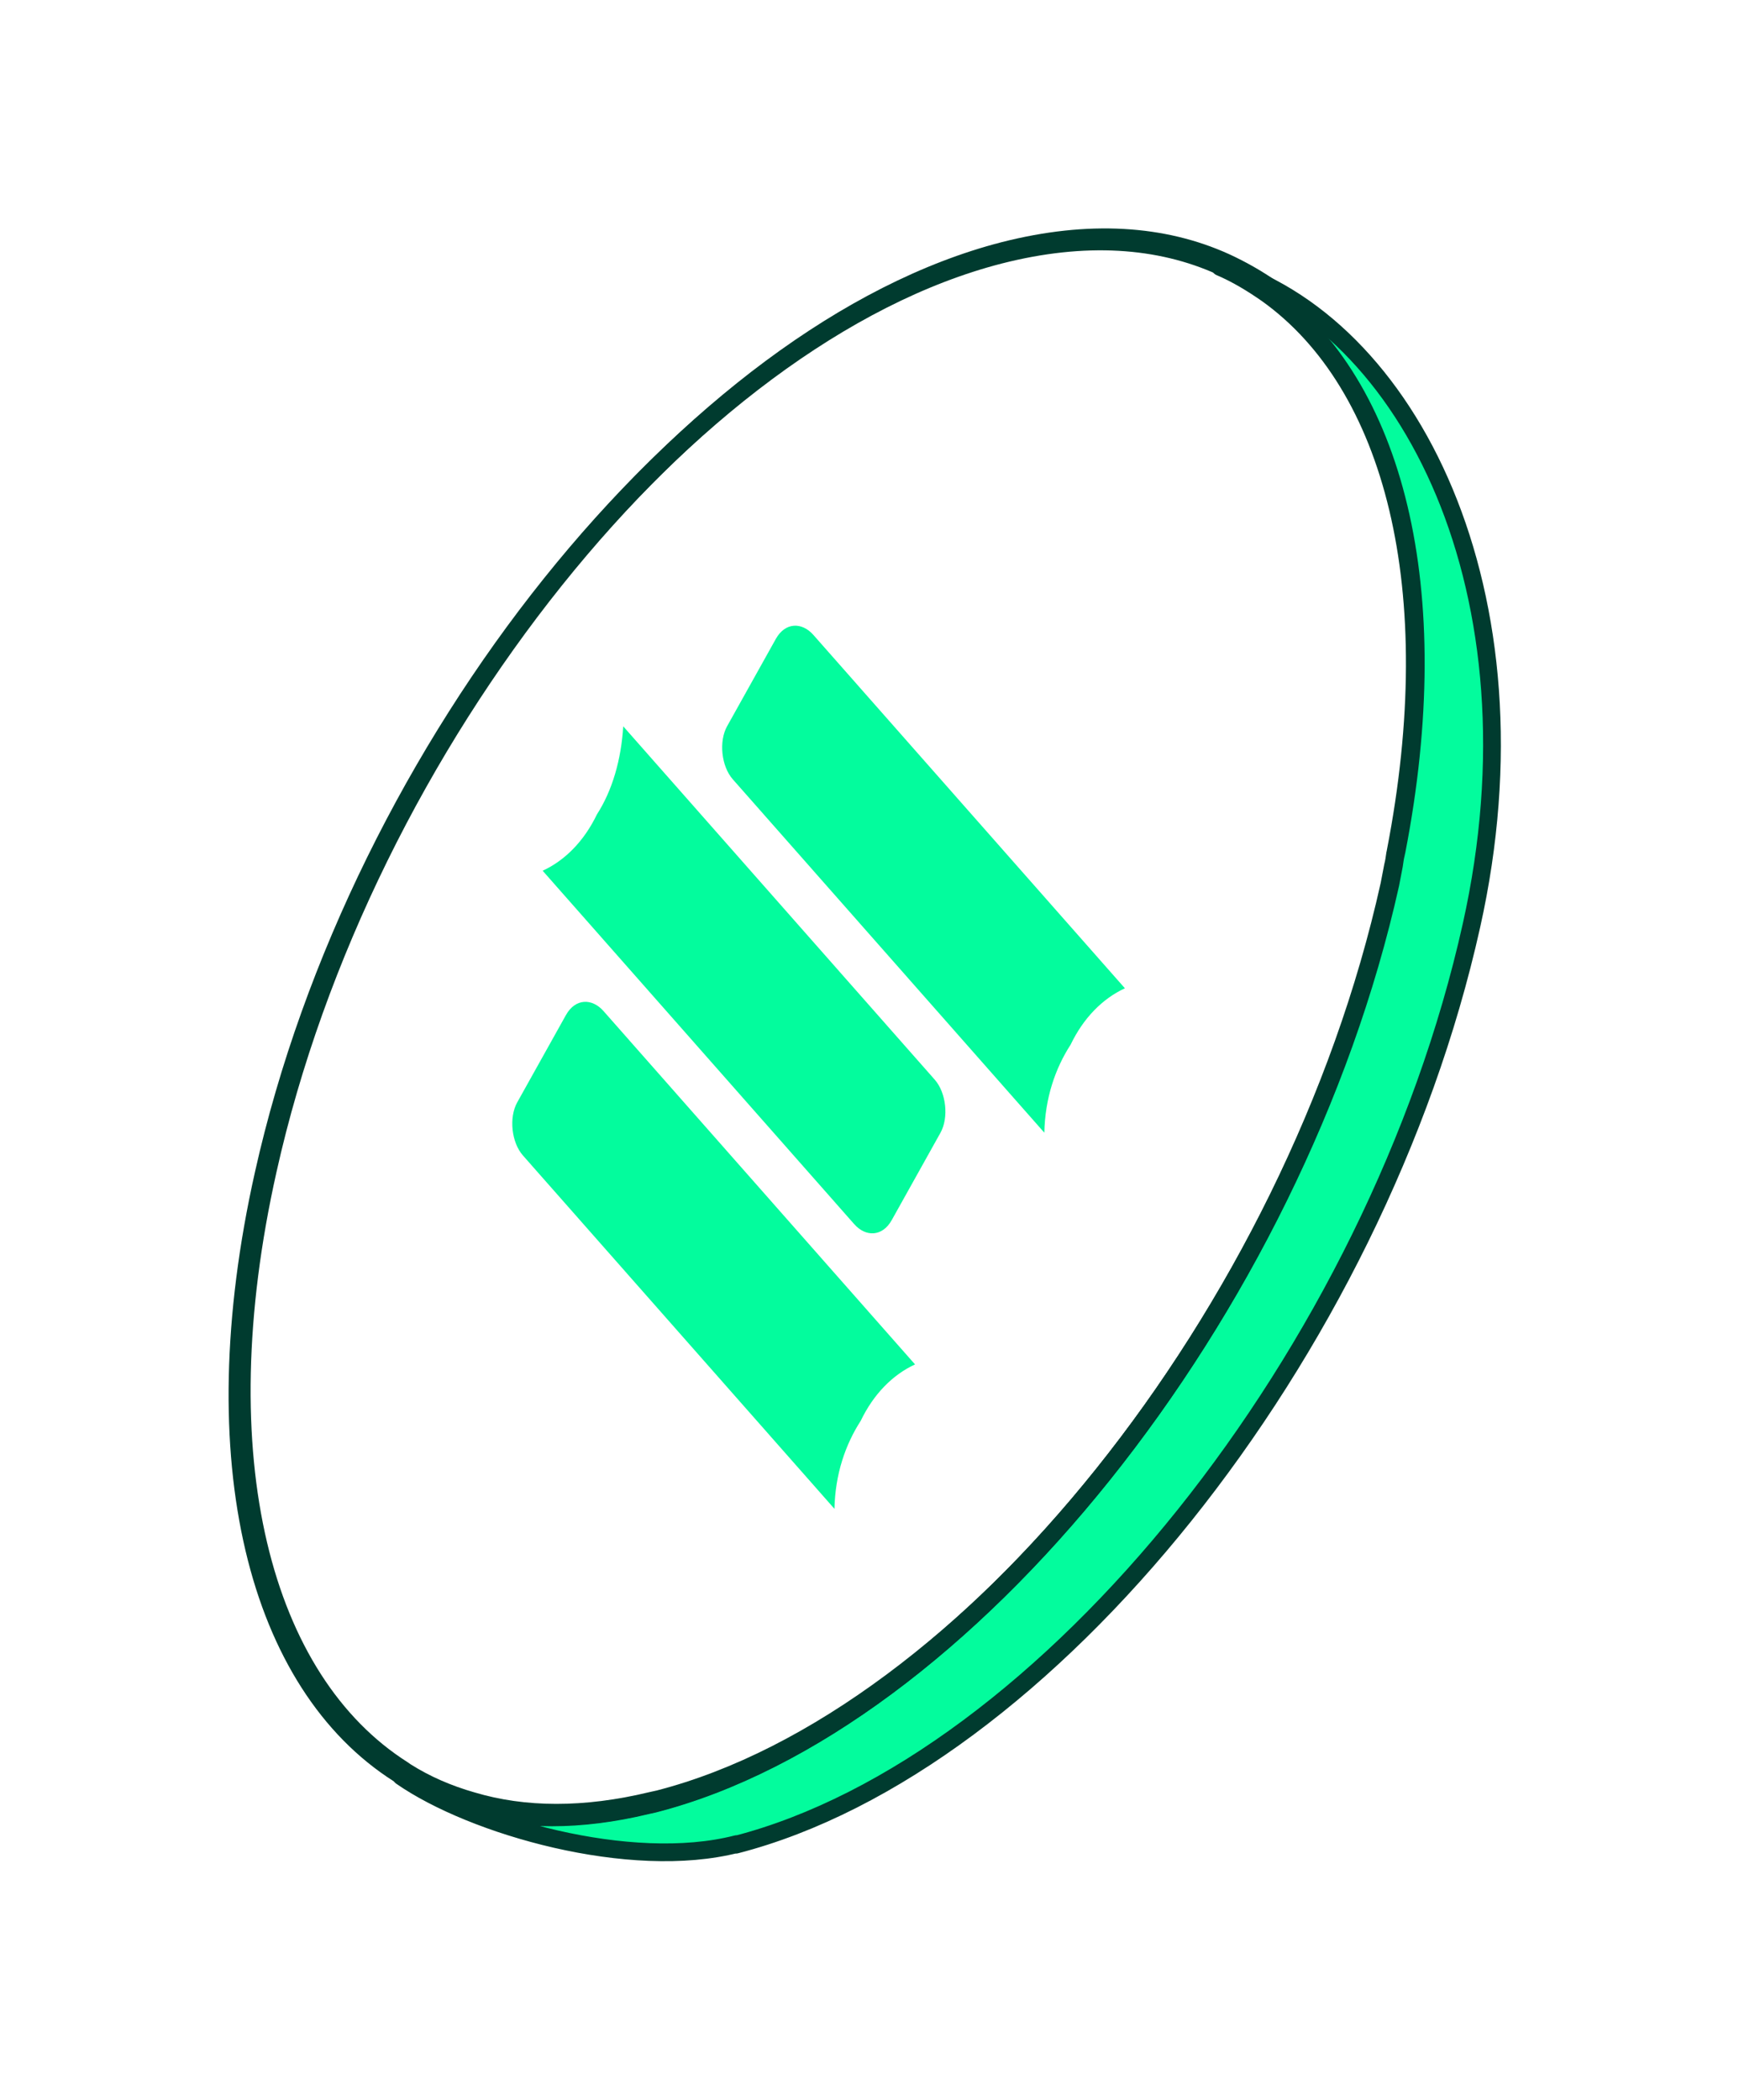 <svg width="294" height="355" viewBox="0 0 294 355" fill="none" xmlns="http://www.w3.org/2000/svg">
<path d="M125.255 310.933C107.266 315.552 80.616 307.89 68.545 299.496C71.968 301.658 75.71 303.272 79.726 304.417C88.589 307.066 98.76 307.112 110.018 304.401C110.377 304.321 110.856 304.215 111.215 304.135C163.821 290.649 219.526 221.13 235.586 148.747C235.791 147.681 235.996 146.615 236.2 145.55C236.371 144.901 236.468 144.199 236.564 143.498C236.609 143.419 236.655 143.341 236.626 143.212C245.276 98.725 236.288 64.147 214.918 48.852C212.4 47.1 209.794 45.502 206.958 44.296C238.915 53.565 262.006 99.481 249.462 155.651C233.373 227.904 177.623 297.502 125.09 311.039L125.255 310.933Z" fill="#E6E8EA"/>
<path d="M111.288 304.187C111.288 304.187 110.451 304.373 110.093 304.453C98.834 307.165 88.663 307.119 79.8 304.47C75.785 303.324 72.042 301.71 68.619 299.549C68.471 299.446 68.248 299.291 68.1 299.188C44.329 284.085 34.371 246.529 45.286 197.797C61.421 125.465 117.126 55.945 169.657 42.411C184.088 38.718 196.696 39.584 207.15 44.323C209.942 45.605 212.596 47.121 215.115 48.872C236.435 64.25 245.472 98.746 236.82 143.237C236.775 143.315 236.729 143.394 236.757 143.523C236.586 144.173 236.49 144.874 236.394 145.576C236.189 146.641 235.985 147.706 235.78 148.772C219.691 221.026 163.94 290.624 111.408 304.16L111.288 304.187Z" stroke="#003B2F" stroke-width="3" stroke-linecap="round" stroke-linejoin="round"/>
<path d="M124.561 311.77C106.571 316.388 79.921 308.726 67.85 300.332C71.273 302.493 75.015 304.107 79.032 305.253C87.894 307.901 98.065 307.948 109.323 305.236C109.682 305.156 110.161 305.05 110.52 304.97C163.125 291.485 218.831 221.965 234.891 149.582C235.096 148.516 235.3 147.451 235.505 146.386C235.676 145.736 235.772 145.035 235.868 144.333C235.914 144.255 235.96 144.176 235.931 144.047C244.58 99.561 235.592 64.983 214.223 49.687C211.705 47.936 209.098 46.337 206.263 45.131C238.22 54.4 261.307 100.324 248.767 156.486C232.678 228.74 176.927 298.338 124.395 311.874L124.561 311.77Z" fill="#03FC9D" stroke="#003B2F" stroke-width="3" stroke-linecap="round" stroke-linejoin="round"/>
<path d="M110.566 304.89C110.566 304.89 109.728 305.077 109.37 305.157C98.112 307.868 87.941 307.822 79.078 305.173C75.063 304.027 71.32 302.414 67.896 300.252C67.748 300.149 67.526 299.995 67.378 299.892C43.606 284.789 33.648 247.233 44.563 198.5C60.698 126.168 116.404 56.649 168.936 43.112C183.367 39.419 195.975 40.285 206.425 45.031C209.217 46.312 211.871 47.829 214.389 49.579C235.715 64.951 244.747 99.454 236.098 143.941C236.052 144.019 236.007 144.097 236.035 144.227C235.864 144.877 235.768 145.578 235.671 146.279C235.467 147.345 235.262 148.411 235.058 149.476C218.968 221.729 163.217 291.327 110.685 304.864L110.566 304.89Z" stroke="#003B2F" stroke-width="3" stroke-linecap="round" stroke-linejoin="round"/>
<path d="M181.004 176.609C183.165 172.107 186.401 168.824 190.181 167.084L137.51 107.339C135.575 105.144 132.746 105.18 131.162 108.019L122.925 122.781C121.499 125.336 121.952 129.558 123.887 131.753L176.558 191.498C176.682 185.613 178.413 180.623 181.004 176.609Z" fill="#03FC9D"/>
<path d="M100.918 137.685C98.757 142.187 95.521 145.47 91.742 147.21L144.412 206.955C146.347 209.15 149.176 209.114 150.76 206.275L158.997 191.513C160.423 188.958 159.97 184.736 158.035 182.541L105.364 122.795C105.025 128.437 103.509 133.671 100.918 137.685Z" fill="#03FC9D"/>
<path d="M145.521 240.2C147.682 235.697 150.918 232.415 154.698 230.675L102.027 170.93C100.092 168.735 97.263 168.771 95.679 171.61L87.442 186.372C86.016 188.927 86.469 193.149 88.404 195.344L141.075 255.089C141.199 249.204 142.93 244.214 145.521 240.2Z" fill="#03FC9D"/>
</svg>
